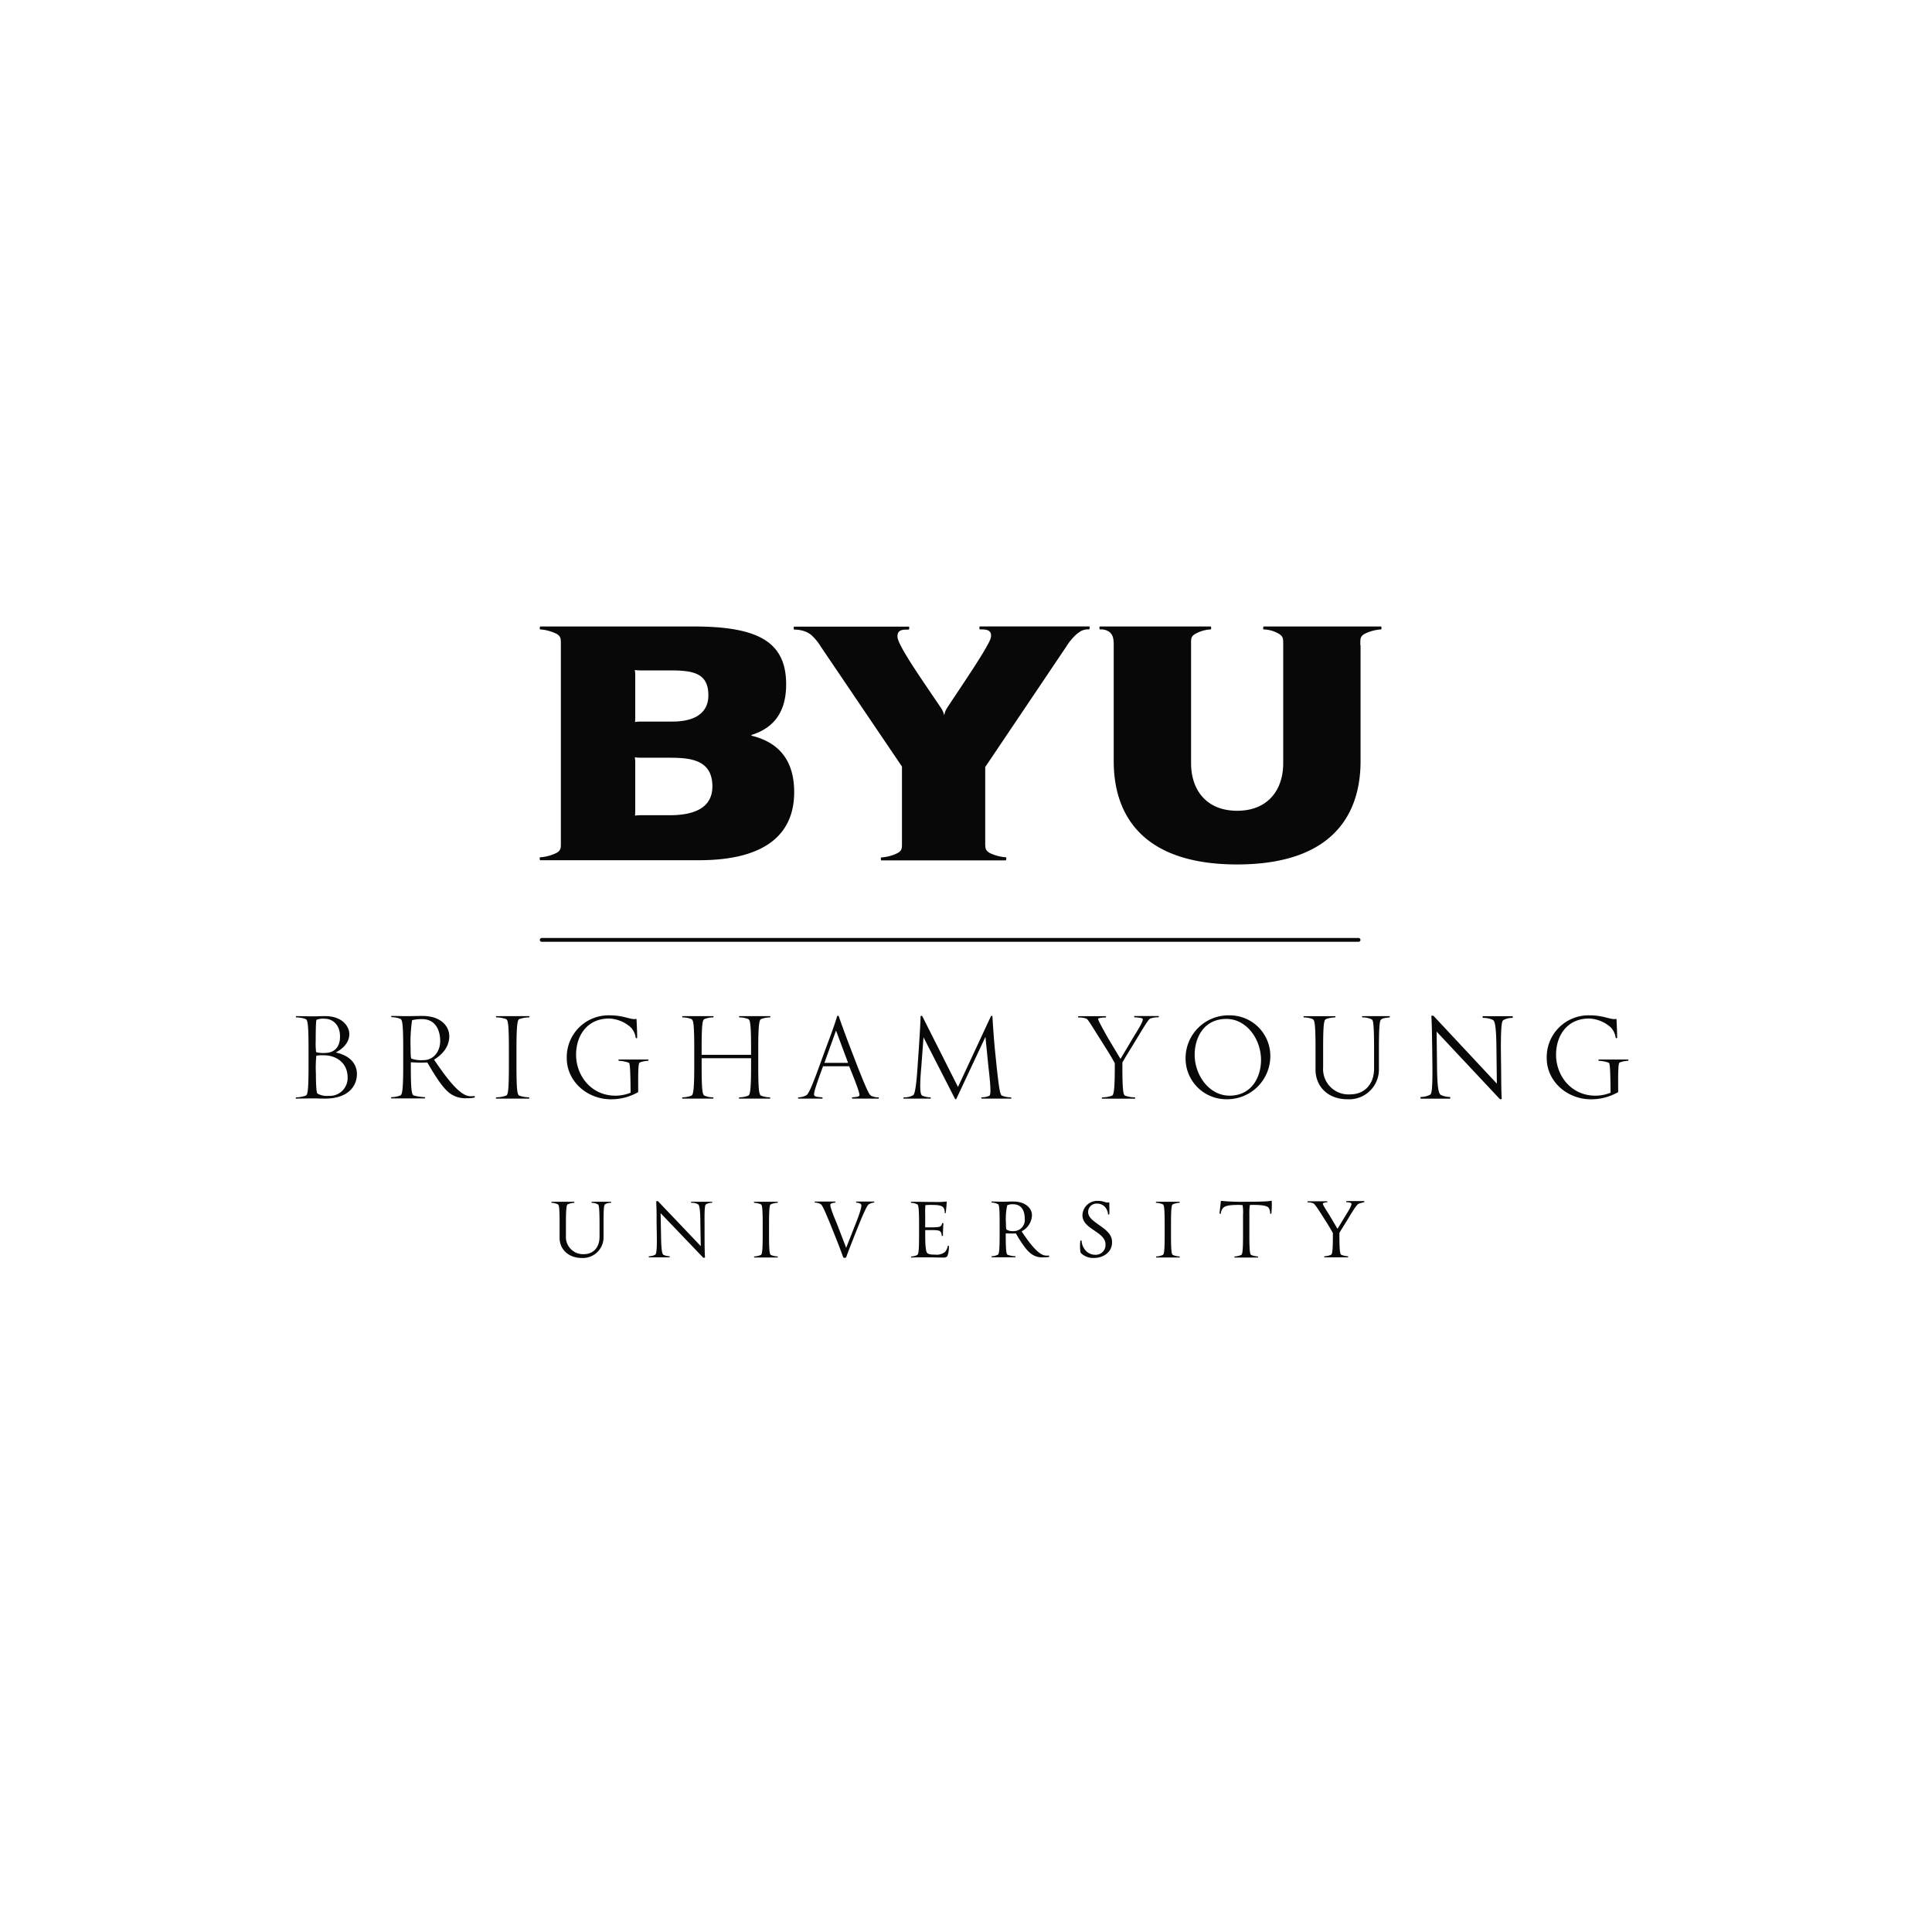 <?xml version="1.0" encoding="UTF-8" standalone="no"?>
<svg
   width="136"
   height="136"
   version="1.1"
   viewBox="0 0 453.333 453.333"
   id="svg26"
   sodipodi:docname="BYU.svg"
   inkscape:version="1.3.2 (091e20e, 2023-11-25, custom)"
   xmlns:inkscape="http://www.inkscape.org/namespaces/inkscape"
   xmlns:sodipodi="http://sodipodi.sourceforge.net/DTD/sodipodi-0.dtd"
   xmlns="http://www.w3.org/2000/svg"
   xmlns:svg="http://www.w3.org/2000/svg">
  <defs
     id="defs26" />
  <sodipodi:namedview
     id="namedview26"
     pagecolor="#ffffff"
     bordercolor="#000000"
     borderopacity="0.25"
     inkscape:showpageshadow="2"
     inkscape:pageopacity="0.0"
     inkscape:pagecheckerboard="0"
     inkscape:deskcolor="#d1d1d1"
     inkscape:zoom="4"
     inkscape:cx="68"
     inkscape:cy="68.5"
     inkscape:window-width="1440"
     inkscape:window-height="830"
     inkscape:window-x="-6"
     inkscape:window-y="-6"
     inkscape:window-maximized="1"
     inkscape:current-layer="svg26" />
  <g
     fill="#080808"
     id="g26"
     transform="translate(69.398,147)">
    <path
       d="m 6.913,110.78 c -1.289,0 -1.984,-0.05 -3.075,-0.05 -1.091,0 -2.43,0.05 -3.769,0.05 -0.1,0 -0.1,-0.248 0.05,-0.3 a 6.828,6.828 0 0 0 2.232,-0.4 c 0.4,-0.2 0.645,-0.893 0.645,-6.794 v -4.364 c 0,-5.9 -0.248,-6.546 -0.645,-6.794 a 6.253,6.253 0 0 0 -2.232,-0.4 c -0.1,-0.05 -0.1,-0.3 -0.05,-0.3 1.339,0 2.678,0.05 3.769,0.05 1.091,0 1.736,-0.05 3.075,-0.05 3.967,0 5.653,2.38 5.653,4.215 0,1.835 -1.289,3.322 -3.174,4.314 3.223,0.694 4.959,2.579 4.959,5.058 0,2.938 -2.181,5.765 -7.438,5.765 z m -0.1,-18.745 a 4.541,4.541 0 0 0 -1.934,0.248 c -0.1,0.1 -0.2,1.339 -0.2,4.909 a 16.122,16.122 0 0 0 0.1,2.678 5.789,5.789 0 0 0 2.033,0.2 c 2.38,0 3.57,-1.537 3.57,-3.769 C 10.434,93.324 8.5,92.04 6.814,92.04 Z m -0.3,8.579 a 7.525,7.525 0 0 0 -1.686,0.1 28.014,28.014 0 0 0 -0.1,4.215 c 0,2.975 0.149,4.413 0.347,4.661 a 4.623,4.623 0 0 0 2.678,0.546 4.175,4.175 0 0 0 4.413,-4.364 c 0.005,-3.174 -2.425,-5.158 -5.649,-5.158 z"
       id="path1" />
    <path
       d="m 40.237,110.68 a 6.161,6.161 0 0 1 -3.868,-0.992 c -1.537,-1.041 -3.124,-3.273 -5.5,-7.389 a 32.439,32.439 0 0 1 -3.868,-0.05 v 0.992 c 0,5.9 0.248,6.546 0.645,6.794 a 11.008,11.008 0 0 0 2.579,0.4 c 0.149,0.05 0.149,0.3 0.05,0.3 h -7.84 c -0.1,0 -0.1,-0.248 0.05,-0.3 a 5.981,5.981 0 0 0 2.083,-0.4 c 0.347,-0.2 0.645,-0.893 0.645,-6.794 v -4.364 c 0,-5.9 -0.248,-6.546 -0.645,-6.794 a 5.447,5.447 0 0 0 -2.083,-0.4 c -0.1,-0.05 -0.1,-0.3 -0.05,-0.3 1.289,0 2.529,0.05 3.62,0.05 1.091,0 2.281,-0.05 3.62,-0.05 4.463,0 6.347,2.479 6.347,4.761 0,2.38 -1.488,4.215 -3.57,5.5 4.017,5.951 6.5,8.579 8.579,8.579 a 5.1,5.1 0 0 0 0.893,-0.05 c 0.1,0 0.1,0.347 0.05,0.347 a 6.3,6.3 0 0 1 -1.737,0.16 z M 29.675,92.134 a 9.276,9.276 0 0 0 -2.38,0.248 35.309,35.309 0 0 0 -0.347,6.546 c 0,1.785 0.05,2.38 0.2,2.479 a 7.249,7.249 0 0 0 2.827,0.347 c 2.43,0 3.918,-2.132 3.918,-4.463 -0.003,-2.876 -1.342,-5.157 -4.218,-5.157 z"
       id="path2" />
    <path
       d="m 47.031,110.78 c -0.1,0 -0.1,-0.248 0.05,-0.3 a 7.229,7.229 0 0 0 2.281,-0.4 c 0.4,-0.2 0.645,-0.893 0.645,-6.794 v -4.364 c 0,-5.9 -0.248,-6.546 -0.645,-6.794 a 6.92,6.92 0 0 0 -2.281,-0.4 c -0.149,-0.05 -0.149,-0.3 -0.05,-0.3 h 7.736 c 0.1,0 0.1,0.248 -0.05,0.3 a 7.229,7.229 0 0 0 -2.281,0.4 c -0.347,0.2 -0.645,0.893 -0.645,6.794 v 4.364 c 0,5.9 0.248,6.546 0.645,6.794 a 7.228,7.228 0 0 0 2.281,0.4 c 0.1,0.05 0.1,0.3 0.05,0.3 z"
       id="path3" />
    <path
       d="m 82.636,101.91 a 6.115,6.115 0 0 0 -1.934,0.4 c -0.248,0.2 -0.4,0.793 -0.347,6.695 v 0.248 a 12.6,12.6 0 0 1 -6.4,1.686 c -5.7,0 -10.364,-4.314 -10.364,-9.62 A 9.8,9.8 0 0 1 73.809,91.248 c 3.124,0 4.909,1.091 5.951,0.843 0.149,-0.05 0.2,0.05 0.2,0.1 0.05,1.041 0.149,2.678 0.149,4.314 0,0.149 -0.347,0.149 -0.347,-0.05 a 4.457,4.457 0 0 0 -1.141,-2.38 8.143,8.143 0 0 0 -5.058,-2.083 c -5.405,0 -7.786,4.265 -7.786,8.48 0,4.959 3.57,9.62 9.224,9.62 a 9.529,9.529 0 0 0 3.57,-0.694 c -0.05,-6.248 -0.2,-6.942 -0.446,-7.042 a 8,8 0 0 0 -2.281,-0.446 c -0.149,0 -0.149,-0.3 -0.05,-0.3 h 6.942 c 0.049,0.002 0.049,0.3 -0.1,0.3 z"
       id="path4" />
    <path
       d="m 104.06,110.78 c -0.1,0 -0.1,-0.248 0.05,-0.3 a 5.982,5.982 0 0 0 2.083,-0.4 c 0.347,-0.2 0.645,-0.893 0.645,-6.794 v -1.984 h -11.6 v 1.984 c 0,5.9 0.248,6.546 0.645,6.794 a 5.111,5.111 0 0 0 2.033,0.4 c 0.1,0.05 0.1,0.3 0.05,0.3 h -7.24 c -0.1,0 -0.1,-0.248 0.05,-0.3 a 5.982,5.982 0 0 0 2.083,-0.4 c 0.347,-0.2 0.645,-0.893 0.645,-6.794 v -4.364 c 0,-5.9 -0.248,-6.546 -0.645,-6.794 a 5.447,5.447 0 0 0 -2.083,-0.4 c -0.1,-0.05 -0.1,-0.3 -0.05,-0.3 h 7.24 c 0.1,0 0.1,0.248 -0.05,0.3 a 5.359,5.359 0 0 0 -2.033,0.4 c -0.4,0.2 -0.645,0.893 -0.645,6.794 v 1.587 h 11.6 v -1.587 c 0,-5.9 -0.248,-6.546 -0.645,-6.794 a 5.706,5.706 0 0 0 -2.083,-0.4 c -0.1,-0.05 -0.1,-0.3 -0.05,-0.3 h 7.24 c 0.1,0 0.1,0.248 -0.05,0.3 a 5.982,5.982 0 0 0 -2.083,0.4 c -0.347,0.2 -0.645,0.893 -0.645,6.794 v 4.364 c 0,5.9 0.248,6.546 0.645,6.794 a 5.706,5.706 0 0 0 2.083,0.4 c 0.1,0.05 0.1,0.3 0.05,0.3 z"
       id="path5" />
    <path
       d="m 130.59,110.78 c -0.1,0 -0.1,-0.248 0,-0.3 0.942,-0.1 1.686,-0.1 1.686,-0.546 0,-0.5 -0.545,-2.132 -2.38,-6.645 l -0.05,-0.1 h -6.1 l -0.05,0.1 c -1.488,4.017 -2.083,5.852 -2.083,6.5 0,0.545 0.645,0.6 1.934,0.694 0.1,0.05 0.1,0.3 0,0.3 h -5.6 c -0.1,0 -0.149,-0.248 0,-0.3 a 4.115,4.115 0 0 0 1.884,-0.5 c 0.3,-0.2 0.843,-0.793 2.975,-6.695 l 1.587,-4.364 c 0.942,-2.529 1.934,-5.108 2.628,-7.438 0.1,-0.2 0.347,-0.2 0.4,0 0.893,2.579 1.686,4.711 2.727,7.438 l 1.686,4.364 c 2.331,5.9 2.727,6.5 3.124,6.794 a 3.526,3.526 0 0 0 1.785,0.4 c 0.1,0.05 0.1,0.3 0,0.3 z m -3.818,-15.968 -2.727,7.587 h 5.554 z"
       id="path6" />
    <path
       d="m 160.94,110.78 c -0.1,0 -0.149,-0.248 0,-0.3 a 4.679,4.679 0 0 0 1.785,-0.347 c 0.3,-0.2 0.5,-0.942 -0.2,-6.843 l -0.694,-6.992 -6.843,14.579 a 0.193,0.193 0 0 1 -0.3,-0.05 l -7.389,-14.43 -0.5,6.744 c -0.545,6.05 -0.149,6.695 0.2,6.943 a 4.953,4.953 0 0 0 1.934,0.4 c 0.1,0.05 0.1,0.3 0,0.3 h -6.3 c -0.1,0 -0.05,-0.248 0.05,-0.3 a 4.172,4.172 0 0 0 2.182,-0.5 c 0.248,-0.2 0.645,-0.793 1.041,-6.695 l 0.3,-4.364 c 0.149,-2.529 0.347,-5.108 0.4,-7.438 0.05,-0.149 0.347,-0.2 0.4,-0.05 l 8.381,16.612 7.736,-16.612 c 0.05,-0.1 0.347,-0.1 0.347,0.05 0.149,2.579 0.3,4.711 0.546,7.438 l 0.446,4.364 c 0.645,5.9 0.843,6.546 1.24,6.794 a 5.7,5.7 0 0 0 2.083,0.4 c 0.1,0.05 0.2,0.3 0.1,0.3 z"
       id="path7" />
    <path
       d="m 200.51,91.993 c -0.3,0.149 -0.645,0.545 -2.827,4.165 l -1.636,2.678 c -0.694,1.141 -1.438,2.331 -2.083,3.471 v 0.992 c 0,5.9 0.248,6.6 0.645,6.794 a 7.227,7.227 0 0 0 2.281,0.4 c 0.1,0.05 0.1,0.3 0.05,0.3 h -7.736 c -0.1,0 -0.1,-0.248 0.05,-0.3 a 7.227,7.227 0 0 0 2.281,-0.4 c 0.347,-0.2 0.645,-0.893 0.645,-6.794 v -0.843 c -0.645,-1.141 -1.289,-2.281 -2.132,-3.57 l -1.686,-2.678 c -2.281,-3.62 -2.529,-4.066 -2.926,-4.215 a 5.487,5.487 0 0 0 -1.785,-0.248 c -0.149,0 -0.1,-0.3 0,-0.3 h 6.4 c 0.1,0 0.1,0.3 0,0.3 a 6.175,6.175 0 0 0 -1.686,0.2 c -0.248,0.149 0,0.645 2.182,4.562 l 2.975,4.959 3.273,-5.5 c 2.132,-3.372 2.083,-3.818 1.835,-4.017 a 8.94,8.94 0 0 0 -1.835,-0.248 c -0.1,0 -0.1,-0.3 0,-0.3 h 5.65 c 0.1,0 0.1,0.3 0,0.3 a 5.829,5.829 0 0 0 -1.935,0.292 z"
       id="path8" />
    <path
       d="m 218.51,110.93 a 9.558,9.558 0 0 1 -9.719,-9.62 10.059,10.059 0 0 1 10.166,-10.067 9.528,9.528 0 0 1 9.719,9.62 10.122,10.122 0 0 1 -10.166,10.067 z m -0.149,-18.844 c -5.356,0 -7.438,4.513 -7.438,8.381 0,4.86 3.422,9.62 8.182,9.62 5.306,0 7.389,-4.513 7.389,-8.381 -0.003,-4.863 -3.372,-9.62 -8.132,-9.62 z"
       id="path9" />
    <path
       d="m 254.66,92.235 c -0.248,0.2 -0.5,0.843 -0.5,6.695 v 5.012 a 6.988,6.988 0 0 1 -7.389,6.992 c -4.661,0 -7.488,-3.075 -7.488,-6.943 v -5.058 c 0,-5.9 -0.248,-6.546 -0.645,-6.794 a 5.2,5.2 0 0 0 -2.083,-0.4 c -0.1,-0.05 -0.1,-0.3 -0.05,-0.3 h 7.389 c 0.1,0 0.1,0.248 -0.05,0.3 a 6.067,6.067 0 0 0 -2.132,0.4 c -0.4,0.2 -0.645,0.893 -0.645,6.794 v 4.509 a 5.947,5.947 0 0 0 6.3,6.347 c 3.67,0 5.653,-2.678 5.653,-6 v -4.86 c 0,-5.852 -0.248,-6.5 -0.5,-6.695 a 4.4,4.4 0 0 0 -2.232,-0.5 c -0.149,-0.05 -0.1,-0.3 0,-0.3 h 6.355 c 0.1,0 0.1,0.248 0,0.3 -1.091,0.108 -1.686,0.208 -1.983,0.501 z"
       id="path10" />
    <path
       d="m 283.32,92.384 c -0.248,0.248 -0.545,0.645 -0.545,6.546 l 0.05,4.364 c 0.05,2.529 0,5.157 0.149,7.488 0.05,0.149 -0.347,0.2 -0.5,0.05 l -14.778,-15.769 0.1,8.232 c 0.05,5.455 0.446,6.248 0.843,6.6 a 5.03,5.03 0 0 0 2.182,0.5 c 0.1,0 0.1,0.4 0,0.4 h -6.843 c -0.1,0 -0.1,-0.347 0,-0.4 a 4.843,4.843 0 0 0 2.232,-0.545 c 0.248,-0.248 0.545,-0.645 0.5,-6.546 l -0.05,-4.364 c -0.05,-2.529 -0.05,-5.157 -0.2,-7.488 0,-0.149 0.446,-0.2 0.545,-0.05 l 14.827,15.869 -0.1,-8.331 c -0.05,-5.9 -0.5,-6.347 -0.793,-6.6 a 5.465,5.465 0 0 0 -2.38,-0.5 c -0.1,-0.05 -0.1,-0.4 0,-0.4 h 6.943 c 0.1,0 0.1,0.347 0,0.4 a 4.218,4.218 0 0 0 -2.182,0.544 z"
       id="path11" />
    <path
       d="m 312.58,101.91 a 6.115,6.115 0 0 0 -1.934,0.4 c -0.248,0.2 -0.4,0.793 -0.347,6.695 v 0.248 a 12.6,12.6 0 0 1 -6.4,1.686 c -5.7,0 -10.364,-4.314 -10.364,-9.62 a 9.8,9.8 0 0 1 10.218,-10.071 c 3.124,0 4.909,1.091 5.951,0.843 0.149,-0.05 0.2,0.05 0.2,0.1 0.05,1.041 0.149,2.678 0.149,4.314 0,0.149 -0.347,0.149 -0.347,-0.05 a 4.457,4.457 0 0 0 -1.141,-2.38 8.143,8.143 0 0 0 -5.058,-2.083 c -5.405,0 -7.786,4.265 -7.786,8.48 0,4.959 3.57,9.62 9.224,9.62 a 9.529,9.529 0 0 0 3.57,-0.694 c -0.05,-6.248 -0.2,-6.942 -0.446,-7.042 a 8,8 0 0 0 -2.281,-0.446 c -0.149,0 -0.149,-0.3 -0.05,-0.3 h 6.943 c 0,0 0.048,0.3 -0.101,0.3 z"
       id="path12" />
    <path
       d="m 72.57,135.58 c -0.2,0.149 -0.347,0.446 -0.347,4.413 v 3.422 a 4.847,4.847 0 0 1 -5.108,4.761 c -3.174,0 -5.207,-2.083 -5.207,-4.711 v -3.422 c 0,-3.967 -0.149,-4.364 -0.446,-4.463 a 3.546,3.546 0 0 0 -1.389,-0.347 c -0.1,0 -0.1,-0.248 0,-0.248 h 5.256 c 0.05,0 0.05,0.248 0,0.248 a 4.259,4.259 0 0 0 -1.488,0.347 c -0.248,0.1 -0.446,0.5 -0.446,4.463 v 2.926 a 4.023,4.023 0 0 0 4.165,4.314 c 2.479,0 3.719,-1.835 3.719,-4.066 v -3.174 c 0,-3.967 -0.2,-4.265 -0.347,-4.413 a 3,3 0 0 0 -1.488,-0.4 c -0.1,0 -0.05,-0.248 0,-0.248 h 4.513 c 0.05,0 0.1,0.248 0,0.248 a 2.653,2.653 0 0 0 -1.387,0.35 z"
       id="path13" />
    <path
       d="m 96.273,135.58 c -0.2,0.149 -0.4,0.446 -0.347,4.413 v 2.975 c 0,1.686 0,3.521 0.1,5.058 0,0.1 -0.347,0.149 -0.446,0.05 l -9.967,-10.414 0.1,5.306 c 0.05,3.67 0.3,4.265 0.546,4.463 a 4.032,4.032 0 0 0 1.438,0.347 c 0.1,0 0.05,0.248 0,0.248 h -4.81 c -0.05,0 -0.1,-0.248 0,-0.248 a 3,3 0 0 0 1.488,-0.4 c 0.149,-0.149 0.4,-0.446 0.347,-4.413 l -0.05,-2.975 c 0,-1.686 0,-3.521 -0.1,-5.058 0,-0.1 0.4,-0.149 0.446,-0.05 l 10.017,10.513 -0.1,-5.356 c 0,-3.967 -0.347,-4.314 -0.545,-4.463 a 3.079,3.079 0 0 0 -1.587,-0.347 c -0.1,0 -0.05,-0.248 0,-0.248 h 4.86 c 0.05,0 0.1,0.248 0,0.248 a 2.653,2.653 0 0 0 -1.39,0.351 z"
       id="path14" />
    <path
       d="m 107.58,148.07 c -0.05,0 -0.05,-0.248 0,-0.248 a 4.313,4.313 0 0 0 1.537,-0.347 c 0.248,-0.149 0.446,-0.5 0.446,-4.463 v -2.975 c 0,-3.967 -0.2,-4.364 -0.446,-4.463 a 5.021,5.021 0 0 0 -1.537,-0.347 c -0.1,0 -0.1,-0.248 0,-0.248 h 5.455 c 0.05,0 0.1,0.248 0,0.248 a 4.647,4.647 0 0 0 -1.537,0.347 c -0.248,0.1 -0.446,0.5 -0.446,4.463 v 2.975 c 0,3.967 0.2,4.314 0.446,4.463 a 4.647,4.647 0 0 0 1.537,0.347 c 0.1,0 0.1,0.248 0,0.248 z"
       id="path15" />
    <path
       d="m 134.46,135.58 c -0.2,0.149 -0.545,0.446 -2.182,4.413 l -1.19,2.975 c -0.645,1.686 -1.388,3.471 -1.934,5.058 -0.05,0.149 -0.645,0.149 -0.694,0 -0.645,-1.785 -1.19,-3.223 -1.934,-5.058 l -1.19,-2.975 c -1.488,-3.57 -1.835,-4.215 -2.182,-4.463 a 2.9,2.9 0 0 0 -1.339,-0.347 c -0.1,0 -0.05,-0.248 0,-0.248 h 4.758 c 0.05,0 0.1,0.248 0,0.248 -0.744,0.1 -1.141,0.2 -1.141,0.546 0,0.346 0.2,1.24 1.488,4.265 l 2.232,5.8 2.281,-5.8 c 1.091,-2.777 1.289,-3.719 1.289,-4.165 0,-0.347 -0.347,-0.546 -1.19,-0.645 -0.1,0 -0.05,-0.248 0,-0.248 h 4.165 c 0.05,0 0.1,0.248 0,0.248 a 2.776,2.776 0 0 0 -1.237,0.396 z"
       id="path16" />
    <path
       d="m 152.9,147.73 a 1.009,1.009 0 0 1 -0.893,0.347 c -1.24,0 -2.479,-0.05 -4.215,-0.05 -1.289,0 -1.934,0 -3.372,0.05 -0.05,0 -0.05,-0.248 0,-0.248 a 3.546,3.546 0 0 0 1.388,-0.347 c 0.248,-0.149 0.446,-0.5 0.446,-4.463 v -2.975 c 0,-3.967 -0.2,-4.364 -0.446,-4.463 a 3.546,3.546 0 0 0 -1.388,-0.347 c -0.1,0 -0.1,-0.248 0,-0.248 1.587,0 3.918,0.05 5.207,0.05 a 21.03,21.03 0 0 0 3.025,-0.1 c 0.1,0 0.1,0.05 0.1,0.1 -0.05,0.694 -0.1,1.488 -0.248,2.579 0,0.1 -0.248,0.05 -0.248,-0.05 a 1.742,1.742 0 0 0 -0.347,-1.289 c -0.347,-0.347 -0.992,-0.545 -2.43,-0.545 a 14.119,14.119 0 0 0 -1.736,0.05 20.657,20.657 0 0 0 -0.05,2.281 v 2.926 h 1.636 c 1.934,0 2.182,-0.2 2.331,-0.942 0,-0.1 0.3,-0.05 0.3,0 -0.05,1.091 -0.1,1.785 -0.1,2.926 0,0.05 -0.3,0.05 -0.3,0 a 1.481,1.481 0 0 0 -0.3,-0.992 c -0.2,-0.2 -0.5,-0.347 -1.934,-0.347 H 147.7 v 1.389 c 0,2.579 0.2,3.719 0.446,3.967 0.246,0.248 0.645,0.4 1.884,0.4 a 3.1,3.1 0 0 0 2.331,-0.645 3.289,3.289 0 0 0 0.645,-1.389 c 0,-0.1 0.3,-0.05 0.248,0.05 a 5.81,5.81 0 0 1 -0.354,2.325 z"
       id="path17" />
    <path
       d="m 175.47,148.02 a 4.229,4.229 0 0 1 -2.727,-0.694 c -1.041,-0.694 -2.132,-2.083 -3.769,-4.909 -0.992,0.05 -1.636,0 -2.38,0 v 0.545 c 0,3.967 0.2,4.314 0.446,4.463 a 6.034,6.034 0 0 0 1.785,0.347 c 0.1,0 0.1,0.248 0,0.248 h -5.5 c -0.05,0 -0.1,-0.248 0,-0.248 a 3.546,3.546 0 0 0 1.388,-0.347 c 0.248,-0.149 0.446,-0.5 0.446,-4.463 v -2.975 c 0,-3.967 -0.149,-4.364 -0.446,-4.463 a 3.546,3.546 0 0 0 -1.388,-0.347 c -0.1,0 -0.1,-0.248 0,-0.248 0.893,0 1.835,0.05 2.579,0.05 0.744,0 1.537,-0.05 2.43,-0.05 3.025,0 4.413,1.686 4.413,3.223 a 4.4,4.4 0 0 1 -2.43,3.769 c 2.678,4.066 4.413,5.7 5.8,5.7 h 0.6 c 0.1,0 0.1,0.3 0.05,0.3 a 5.241,5.241 0 0 1 -1.297,0.099 z m -7.141,-12.447 a 3.025,3.025 0 0 0 -1.388,0.248 15.09,15.09 0 0 0 -0.3,4.215 c 0,1.19 0.05,1.339 0.149,1.488 a 2.881,2.881 0 0 0 1.736,0.347 2.6,2.6 0 0 0 2.529,-2.876 c 0.001,-2.034 -0.842,-3.422 -2.726,-3.422 z"
       id="path18" />
    <path
       d="m 187.32,148.17 a 4.076,4.076 0 0 1 -3.174,-1.24 10.02,10.02 0 0 1 -0.05,-2.777 c 0,-0.1 0.3,-0.1 0.3,0 a 3.667,3.667 0 0 0 0.645,1.884 3.007,3.007 0 0 0 2.529,1.388 2.289,2.289 0 0 0 2.43,-2.43 c 0,-3.025 -5.405,-3.521 -5.405,-6.843 a 3.46,3.46 0 0 1 3.62,-3.372 c 1.537,0 1.835,0.545 2.579,0.347 0.1,0 0.1,0 0.1,0.05 0,0.694 0.05,1.636 0,2.727 0,0.1 -0.3,0.1 -0.3,0 a 2.927,2.927 0 0 0 -0.744,-1.736 2.464,2.464 0 0 0 -1.785,-0.744 1.954,1.954 0 0 0 -2.132,2.033 c 0,2.529 5.6,3.57 5.6,6.893 0.101,2.531 -2.13,3.82 -4.213,3.82 z"
       id="path19" />
    <path
       d="m 201.9,148.07 c -0.05,0 -0.05,-0.248 0,-0.248 a 4.314,4.314 0 0 0 1.537,-0.347 c 0.248,-0.149 0.446,-0.5 0.446,-4.463 v -2.975 c 0,-3.967 -0.2,-4.364 -0.446,-4.463 a 5.021,5.021 0 0 0 -1.537,-0.347 c -0.1,0 -0.1,-0.248 0,-0.248 h 5.455 c 0.05,0 0.1,0.248 0,0.248 a 4.647,4.647 0 0 0 -1.537,0.347 c -0.248,0.1 -0.446,0.5 -0.446,4.463 v 2.975 c 0,3.967 0.2,4.314 0.446,4.463 a 4.647,4.647 0 0 0 1.537,0.347 c 0.1,0 0.1,0.248 0,0.248 z"
       id="path20" />
    <path
       d="m 228.92,137.76 c 0,0.05 -0.3,0.05 -0.3,-0.05 a 2.245,2.245 0 0 0 -0.347,-1.339 c -0.4,-0.4 -1.339,-0.645 -3.521,-0.645 a 4.048,4.048 0 0 0 -0.893,0.05 15.667,15.667 0 0 0 -0.1,2.281 v 4.959 c 0,3.967 0.2,4.314 0.446,4.463 a 5.022,5.022 0 0 0 1.537,0.347 c 0.1,0 0.1,0.248 0,0.248 h -5.455 c -0.05,0 -0.05,-0.248 0,-0.248 a 4.647,4.647 0 0 0 1.537,-0.347 c 0.248,-0.149 0.446,-0.5 0.446,-4.463 v -4.959 a 10.391,10.391 0 0 0 -0.1,-2.281 c -0.2,0 -0.545,-0.05 -0.992,-0.05 -2.083,0 -3.025,0.2 -3.521,0.645 a 2.228,2.228 0 0 0 -0.6,1.388 c 0,0.1 -0.3,0.05 -0.3,-0.05 0.1,-1.041 0.248,-2.132 0.3,-2.827 0,-0.05 0.05,-0.1 0.149,-0.1 a 49.818,49.818 0 0 0 5.8,0.2 c 4.86,0 5.554,-0.149 5.9,-0.248 0.1,0 0.1,0.05 0.1,0.1 a 20.3,20.3 0 0 1 -0.086,2.926 z"
       id="path21" />
    <path
       d="m 249.45,135.43 c -0.2,0.1 -0.545,0.248 -2.033,2.727 l -1.091,1.785 c -0.5,0.793 -0.992,1.587 -1.438,2.331 v 0.645 c 0,4.017 0.2,4.364 0.446,4.513 a 5.021,5.021 0 0 0 1.537,0.347 c 0.1,0 0.1,0.248 0,0.248 h -5.5 c -0.05,0 -0.05,-0.248 0,-0.248 a 4.313,4.313 0 0 0 1.537,-0.348 c 0.248,-0.149 0.446,-0.5 0.446,-4.513 v -0.6 c -0.446,-0.793 -0.893,-1.537 -1.438,-2.43 l -1.141,-1.785 c -1.537,-2.43 -1.785,-2.628 -2.083,-2.777 a 3.787,3.787 0 0 0 -1.24,-0.2 c -0.1,0 -0.05,-0.248 0,-0.248 h 4.556 c 0.05,0 0.1,0.248 0,0.248 a 1.9,1.9 0 0 0 -0.942,0.2 c -0.149,0.1 -0.149,0.3 1.339,2.579 l 2.037,3.426 2.083,-3.422 c 1.438,-2.281 1.24,-2.479 1.091,-2.628 a 3.219,3.219 0 0 0 -1.091,-0.2 c -0.1,0 -0.05,-0.248 0,-0.248 h 4.166 c 0.05,0 0.1,0.248 0,0.248 -0.546,0.15 -0.943,0.25 -1.241,0.35 z"
       id="path22" />
    <path
       d="M 79.66,21.075 V 11.5 a 7.979,7.979 0 0 0 -0.1,-1.289 9.976,9.976 0 0 0 1.339,0.1 h 7.19 c 5.5,0 8.728,0.843 8.728,5.852 0,3.223 -1.984,6.149 -8.48,6.149 h -7.438 a 9.72,9.72 0 0 0 -1.289,0.1 c 0,0 0.05,-0.642 0.05,-1.337 z m 0,21.968 V 31.985 a 7.979,7.979 0 0 0 -0.1,-1.289 9.718,9.718 0 0 0 1.289,0.1 h 6.1 c 4.86,0 10.81,0 10.81,6.744 0,5.009 -4.265,6.744 -9.967,6.744 h -6.893 a 9.72,9.72 0 0 0 -1.289,0.1 c 0,0 0.05,-0.696 0.05,-1.341 z M 62.205,4.413 v 46.019 c 0,1.488 0.1,2.033 -0.992,2.678 a 10.066,10.066 0 0 1 -3.818,1.041 h -0.05 c -0.149,0.05 -0.149,0.694 0.05,0.694 h 37.242 c 15.72,0 22.315,-6.248 22.315,-15.968 q 0,-10.786 -9.967,-13.24 c -0.1,-0.05 -0.1,-0.2 0,-0.2 4.215,-1.339 8.083,-4.364 8.083,-11.852 0,-10.166 -6.843,-13.587 -21.819,-13.587 H 57.395 c -0.149,0 -0.2,0.645 -0.05,0.694 h 0.05 a 10.342,10.342 0 0 1 3.818,1.041 c 1.04,0.647 0.992,1.143 0.992,2.68 z"
       id="path23" />
    <path
       d="m 249.8,4.413 c 0,-1.488 -0.1,-2.033 0.992,-2.678 a 10.067,10.067 0 0 1 3.818,-1.041 h 0.05 C 254.809,0.644 254.809,0 254.61,0 h -27.471 c -0.149,0 -0.2,0.645 -0.05,0.694 h 0.05 a 7.434,7.434 0 0 1 3.57,1.041 c 1.041,0.645 0.992,1.19 0.992,2.678 v 27.671 c 0,6.3 -3.62,11.158 -10.81,11.158 -7.19,0 -10.81,-4.86 -10.81,-11.158 V 4.413 c 0,-1.488 -0.1,-2.033 0.992,-2.678 a 8.235,8.235 0 0 1 3.57,-1.041 h 0.05 C 214.842,0.644 214.842,0 214.643,0 h -25.937 c -0.2,0 -0.149,0.645 0,0.694 h 0.05 a 3.349,3.349 0 0 1 2.182,0.6 c 0.843,0.744 0.992,1.587 0.992,3.124 v 27.17 c 0,13.092 7.19,24.249 28.96,24.249 21.77,0 28.96,-11.108 28.96,-24.249 V 4.413 Z"
       id="path24" />
    <path
       d="m 166.59,54.846 c 0.149,0 0.2,-0.645 0.05,-0.694 h -0.05 a 10.342,10.342 0 0 1 -3.818,-1.041 c -1.041,-0.645 -0.992,-1.19 -0.992,-2.678 V 32.977 L 180.773,4.761 a 13.4,13.4 0 0 1 2.579,-3.075 c 0.149,-0.1 0.5,-0.347 0.694,-0.5 a 3.548,3.548 0 0 1 2.033,-0.5 h 0.05 c 0.149,0 0.248,-0.694 0.05,-0.694 h -25.638 c -0.2,0 -0.149,0.694 0,0.694 h 0.05 c 1.24,0 2.777,0 2.529,1.785 -0.149,1.736 -7.538,12.4 -10.166,16.464 a 4.453,4.453 0 0 0 -0.793,1.934 5.072,5.072 0 0 0 -0.843,-1.884 C 147.648,13.53 141.4,4.703 141.202,2.521 c -0.149,-1.835 1.289,-1.785 2.529,-1.785 h 0.05 c 0.2,0 0.248,-0.694 0.05,-0.694 h -26.879 c -0.149,0 -0.149,0.6 0,0.694 h 0.05 a 7.031,7.031 0 0 1 3.124,0.694 c 0.149,0.1 0.545,0.347 0.694,0.446 a 12.275,12.275 0 0 1 2.43,2.926 l 18.993,28.068 v 17.6 c 0,1.488 0.1,2.033 -0.992,2.678 a 10.066,10.066 0 0 1 -3.818,1.041 h -0.05 c -0.149,0.05 -0.149,0.694 0.05,0.694 h 29.159 z"
       id="path25" />
    <path
       d="M 249.36,73.988 H 57.7 a 0.447,0.447 0 0 1 0,-0.893 h 191.66 a 0.447,0.447 0 1 1 0,0.893 z"
       id="path26" />
  </g>
</svg>
